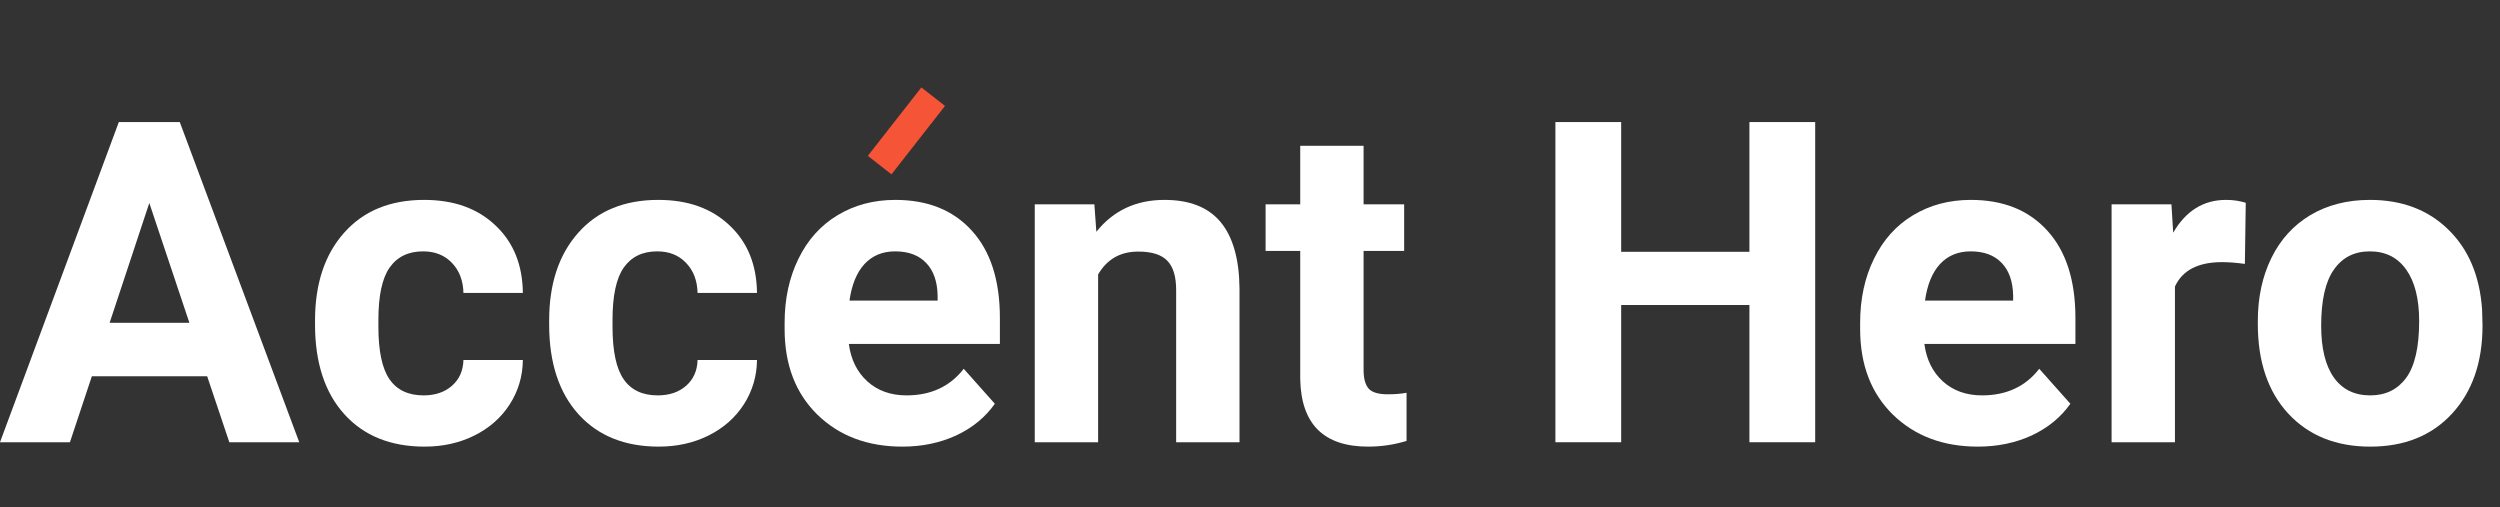 <svg width="143" height="29" viewBox="0 0 143 29" fill="none" xmlns="http://www.w3.org/2000/svg">
<rect x="0" y="0" width="143" height="29" fill="#333333" stroke="none"/>
<path d="M11.85 21.522H5.254L4 25.296H0L6.797 6.982H10.283L17.117 25.296H13.117L11.85 21.522ZM6.27 18.466H10.834L8.54 11.611L6.27 18.466Z" fill="white"/>
<path d="M24.227 22.616C24.895 22.616 25.439 22.432 25.857 22.063C26.275 21.694 26.492 21.203 26.509 20.591H29.907C29.899 21.514 29.648 22.361 29.155 23.132C28.662 23.895 27.984 24.491 27.123 24.918C26.271 25.338 25.326 25.547 24.289 25.547C22.35 25.547 20.82 24.931 19.7 23.698C18.58 22.457 18.02 20.747 18.02 18.566V18.327C18.02 16.231 18.576 14.558 19.687 13.309C20.799 12.059 22.325 11.434 24.264 11.434C25.961 11.434 27.32 11.921 28.34 12.894C29.368 13.858 29.89 15.145 29.907 16.755H26.509C26.492 16.051 26.275 15.48 25.857 15.044C25.439 14.6 24.887 14.378 24.202 14.378C23.357 14.378 22.718 14.688 22.283 15.309C21.857 15.921 21.644 16.919 21.644 18.302V18.68C21.644 20.08 21.857 21.086 22.283 21.698C22.709 22.311 23.357 22.616 24.227 22.616Z" fill="white"/>
<path d="M37.619 22.616C38.288 22.616 38.831 22.432 39.249 22.063C39.667 21.694 39.885 21.203 39.901 20.591H43.3C43.291 21.514 43.041 22.361 42.547 23.132C42.054 23.895 41.377 24.491 40.516 24.918C39.663 25.338 38.719 25.547 37.682 25.547C35.742 25.547 34.213 24.931 33.092 23.698C31.972 22.457 31.412 20.747 31.412 18.566V18.327C31.412 16.231 31.968 14.558 33.08 13.309C34.192 12.059 35.717 11.434 37.657 11.434C39.354 11.434 40.712 11.921 41.732 12.894C42.761 13.858 43.283 15.145 43.3 16.755H39.901C39.885 16.051 39.667 15.48 39.249 15.044C38.831 14.6 38.28 14.378 37.594 14.378C36.75 14.378 36.11 14.688 35.676 15.309C35.249 15.921 35.036 16.919 35.036 18.302V18.68C35.036 20.08 35.249 21.086 35.676 21.698C36.102 22.311 36.75 22.616 37.619 22.616Z" fill="white"/>
<path d="M51.614 25.547C49.624 25.547 48.002 24.935 46.748 23.711C45.502 22.486 44.88 20.856 44.88 18.818V18.466C44.88 17.099 45.143 15.879 45.67 14.806C46.196 13.724 46.94 12.894 47.902 12.315C48.871 11.728 49.975 11.434 51.212 11.434C53.068 11.434 54.527 12.021 55.589 13.195C56.659 14.369 57.194 16.034 57.194 18.189V19.673H48.554C48.671 20.562 49.022 21.275 49.607 21.811C50.201 22.348 50.949 22.616 51.852 22.616C53.248 22.616 54.339 22.109 55.125 21.095L56.905 23.095C56.362 23.866 55.626 24.47 54.698 24.906C53.77 25.333 52.742 25.547 51.614 25.547ZM51.2 14.378C50.481 14.378 49.895 14.621 49.444 15.107C49.001 15.594 48.717 16.29 48.591 17.195H53.632V16.906C53.616 16.101 53.398 15.48 52.98 15.044C52.562 14.6 51.969 14.378 51.2 14.378Z" fill="white"/>
<path d="M62.598 11.686L62.711 13.258C63.681 12.043 64.981 11.434 66.611 11.434C68.049 11.434 69.119 11.858 69.821 12.705C70.523 13.552 70.883 14.818 70.9 16.503V25.296H67.276V16.592C67.276 15.82 67.108 15.262 66.774 14.919C66.44 14.566 65.884 14.39 65.106 14.39C64.086 14.39 63.322 14.826 62.812 15.698V25.296H59.188V11.686H62.598Z" fill="white"/>
<path d="M77.997 8.34V11.686H80.317V14.353H77.997V21.145C77.997 21.648 78.093 22.009 78.286 22.227C78.478 22.445 78.846 22.554 79.389 22.554C79.79 22.554 80.146 22.524 80.455 22.466V25.22C79.744 25.438 79.013 25.547 78.26 25.547C75.719 25.547 74.423 24.26 74.373 21.686V14.353H72.392V11.686H74.373V8.34H77.997Z" fill="white"/>
<path d="M103.829 25.296H100.067V17.447H92.731V25.296H88.969V6.982H92.731V14.403H100.067V6.982H103.829V25.296Z" fill="white"/>
<path d="M113.133 25.547C111.144 25.547 109.522 24.935 108.268 23.711C107.022 22.486 106.4 20.856 106.4 18.818V18.466C106.4 17.099 106.663 15.879 107.19 14.806C107.716 13.724 108.46 12.894 109.422 12.315C110.391 11.728 111.495 11.434 112.732 11.434C114.588 11.434 116.047 12.021 117.109 13.195C118.179 14.369 118.714 16.034 118.714 18.189V19.673H110.074C110.191 20.562 110.542 21.275 111.127 21.811C111.721 22.348 112.469 22.616 113.372 22.616C114.768 22.616 115.859 22.109 116.645 21.095L118.425 23.095C117.882 23.866 117.146 24.47 116.218 24.906C115.29 25.333 114.262 25.547 113.133 25.547ZM112.72 14.378C112.001 14.378 111.415 14.621 110.964 15.107C110.521 15.594 110.237 16.29 110.111 17.195H115.152V16.906C115.136 16.101 114.918 15.48 114.5 15.044C114.082 14.6 113.489 14.378 112.72 14.378Z" fill="white"/>
<path d="M128.407 15.095C127.914 15.028 127.479 14.994 127.103 14.994C125.732 14.994 124.833 15.46 124.407 16.39V25.296H120.783V11.686H124.206L124.306 13.309C125.034 12.059 126.041 11.434 127.329 11.434C127.73 11.434 128.106 11.489 128.457 11.598L128.407 15.095Z" fill="white"/>
<path d="M129.147 18.365C129.147 17.015 129.406 15.812 129.924 14.755C130.443 13.699 131.187 12.881 132.156 12.302C133.134 11.724 134.267 11.434 135.555 11.434C137.385 11.434 138.878 11.996 140.031 13.12C141.193 14.244 141.841 15.77 141.975 17.698L142 18.629C142 20.717 141.419 22.394 140.257 23.66C139.095 24.918 137.536 25.547 135.58 25.547C133.624 25.547 132.06 24.918 130.89 23.66C129.728 22.403 129.147 20.692 129.147 18.529V18.365ZM132.771 18.629C132.771 19.921 133.013 20.91 133.498 21.598C133.983 22.277 134.677 22.616 135.58 22.616C136.457 22.616 137.143 22.281 137.636 21.61C138.129 20.931 138.376 19.849 138.376 18.365C138.376 17.099 138.129 16.118 137.636 15.422C137.143 14.726 136.449 14.378 135.555 14.378C134.668 14.378 133.983 14.726 133.498 15.422C133.013 16.109 132.771 17.179 132.771 18.629Z" fill="white"/>
<rect x="49.639" y="8.914" width="4.97" height="1.718" transform="rotate(-51.953 49.639 8.914)" fill="#F55436"/>
</svg>
